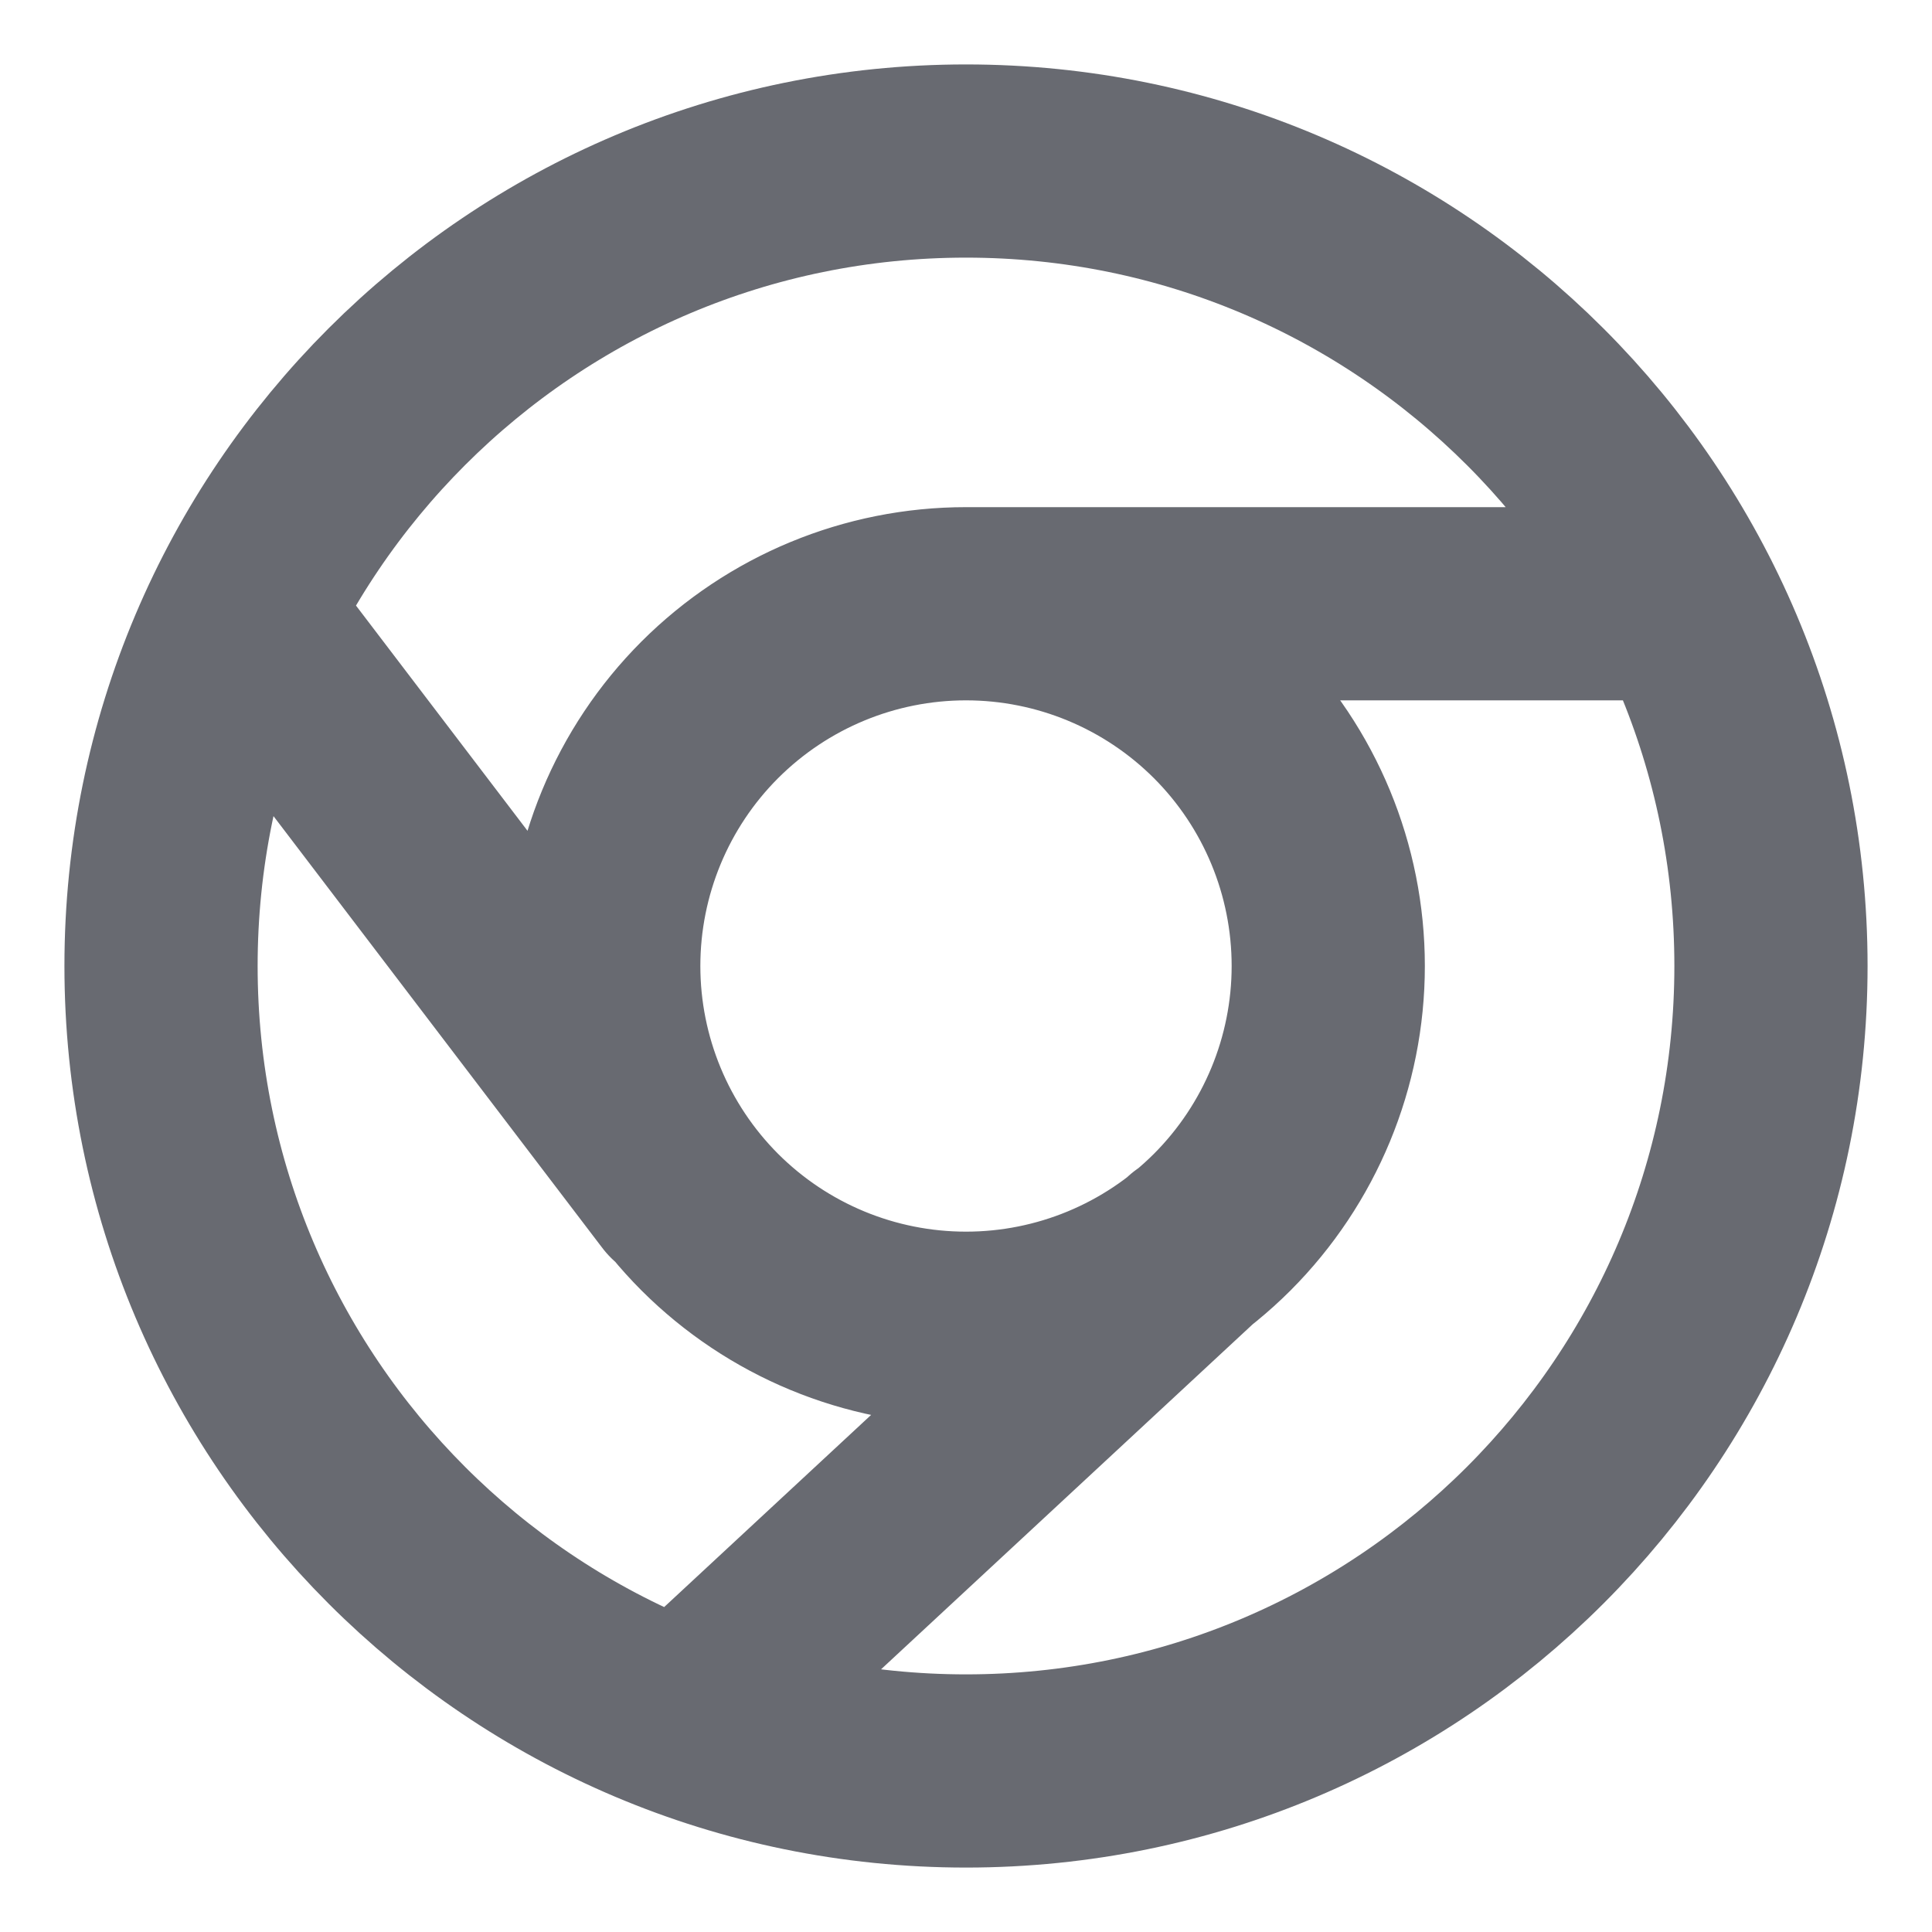 <svg width="20" height="20" viewBox="0 0 20 20" fill="none" xmlns="http://www.w3.org/2000/svg">
<g clip-path="url(#clip0_431_10)">
<path d="M10 6.25C10.995 6.25 11.948 6.645 12.652 7.348C13.355 8.051 13.75 9.005 13.75 10C13.75 10.994 13.355 11.948 12.652 12.652C11.948 13.355 10.995 13.75 10 13.75C9.005 13.75 8.052 13.355 7.348 12.652C6.645 11.948 6.25 10.994 6.25 10C6.25 9.005 6.645 8.051 7.348 7.348C8.052 6.645 9.005 6.25 10 6.25ZM10 6.25H17.444M7.083 17.808L12.352 12.916M2.5 6.363L7.031 12.313M10 18.333C14.602 18.333 18.333 14.602 18.333 10C18.333 5.397 14.602 1.667 10 1.667C5.397 1.667 1.667 5.397 1.667 10C1.667 14.602 5.397 18.333 10 18.333Z" stroke="#686A71" stroke-width="2" stroke-linecap="round" stroke-linejoin="round"/>
</g>
<defs>
<clipPath id="clip0_431_10">
<rect width="20" height="20" fill="white"/>
</clipPath>
</defs>
</svg>
